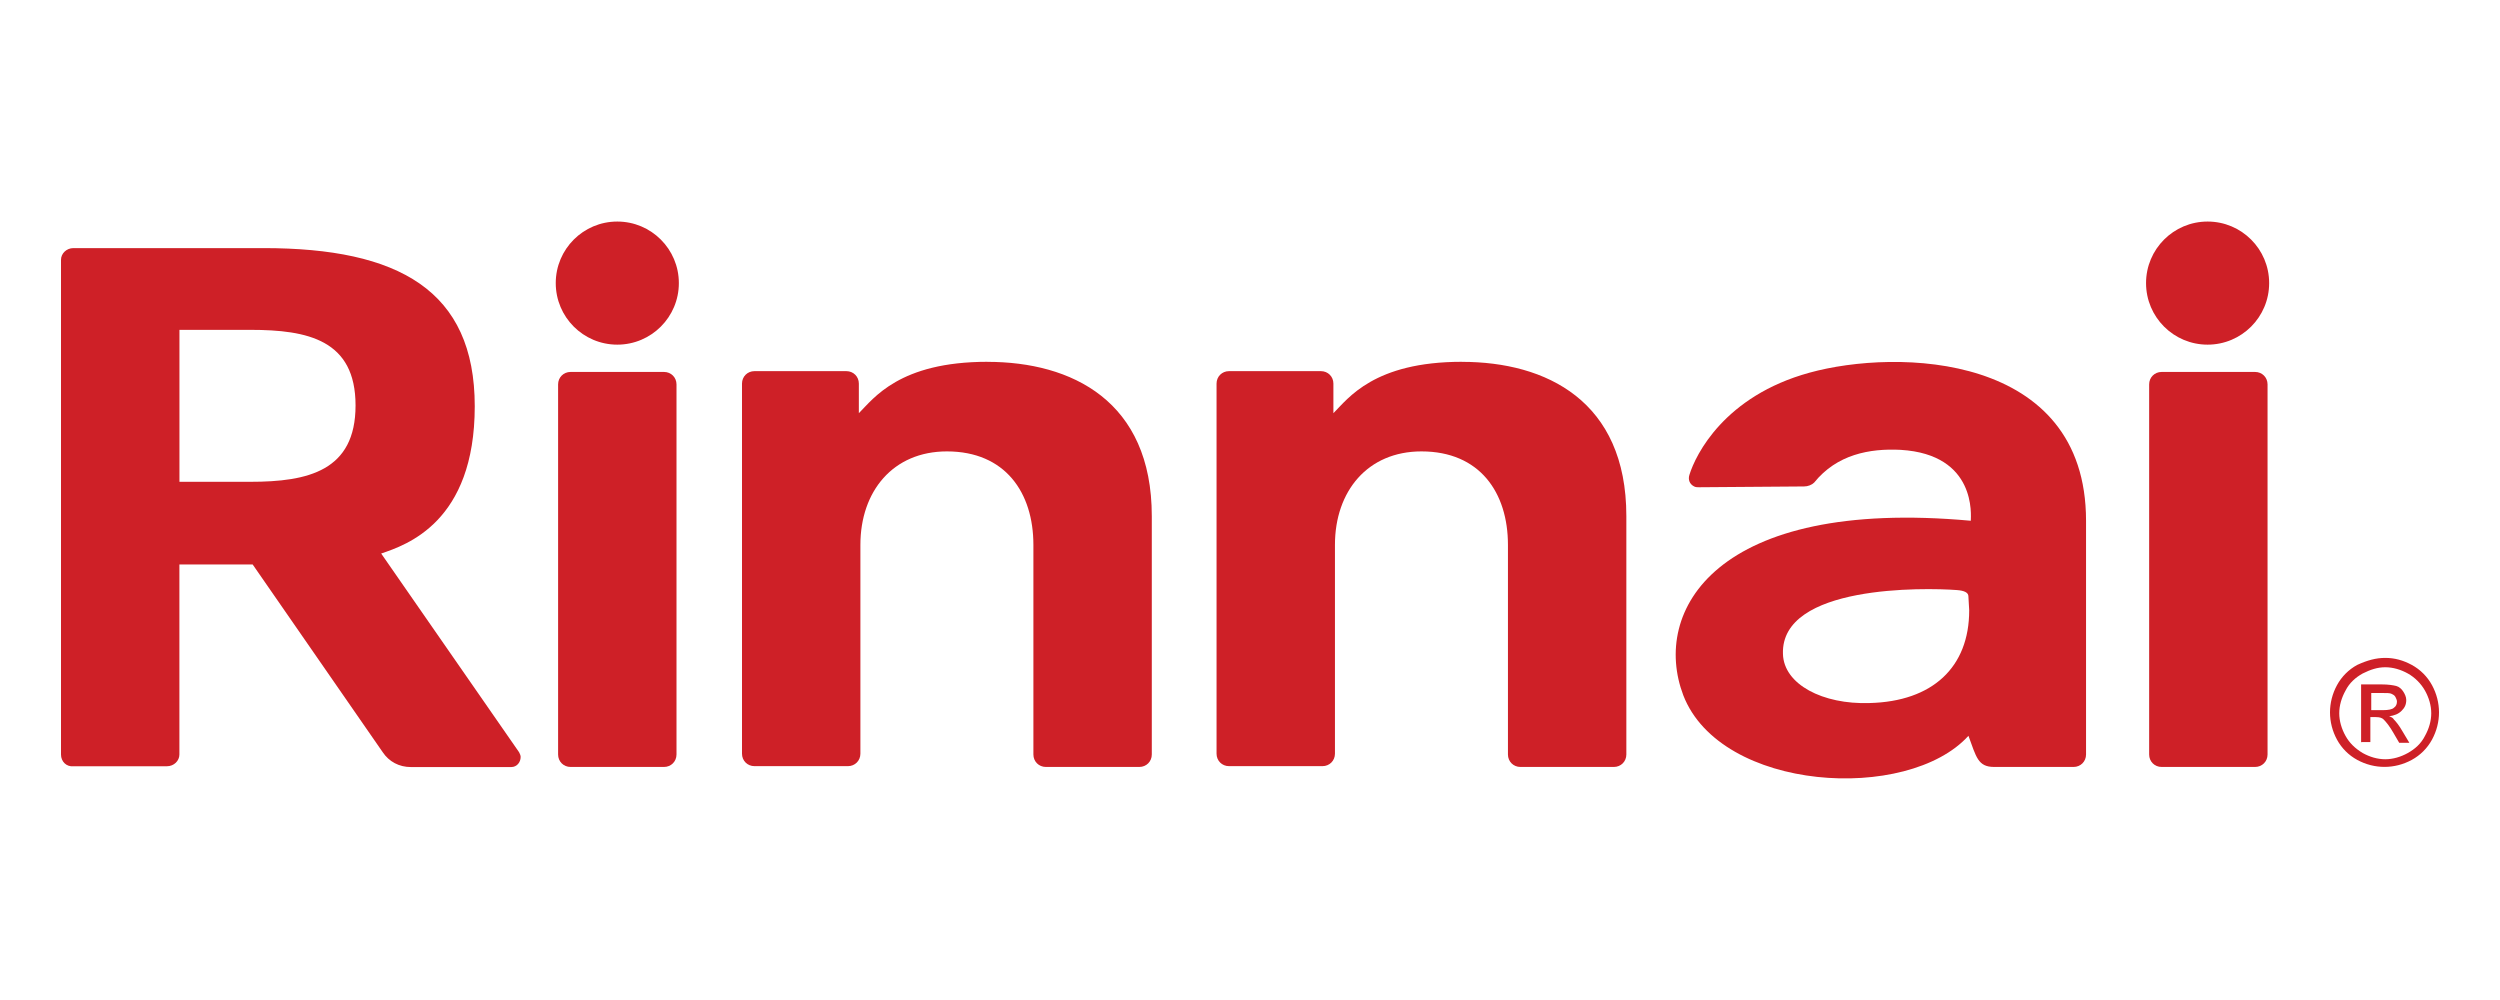 <svg xmlns="http://www.w3.org/2000/svg" id="Layer_1" data-name="Layer 1" viewBox="0 0 500 200"><defs><style>      .cls-1 {        fill: #ce2027;      }    </style></defs><path class="cls-1" d="m76.25,110.7c4.99-1.71,18.7-6.23,18.7-29.45s-15.27-31.63-42.23-31.63H14.69c-1.4,0-2.49,1.09-2.49,2.34h0v98.95c0,1.4,1.09,2.49,2.49,2.34h18.7c1.4,0,2.49-1.09,2.49-2.34h0v-38.02h14.65l26.02,37.56c1.25,1.87,3.27,2.96,5.61,2.96h20.1c1.09,0,1.87-.93,1.87-2.03,0-.31-.16-.62-.31-.93l-27.58-39.74Zm-26.18-14.34h-14.18v-30.39h14.18c11.53,0,21.04,2.03,21.04,15.12s-9.51,15.27-21.04,15.27Z"></path><circle class="cls-1" cx="123.46" cy="56.62" r="12.31"></circle><path class="cls-1" d="m114.11,74.39h18.7c1.4,0,2.49,1.09,2.49,2.49v74.02c0,1.4-1.09,2.49-2.49,2.49h-18.7c-1.4,0-2.49-1.09-2.49-2.49v-74.02c0-1.4,1.09-2.49,2.49-2.49Z"></path><path class="cls-1" d="m197.48,72.36c-17.61,0-22.75,7.32-25.71,10.28v-5.92c0-1.4-1.09-2.49-2.49-2.49h-18.39c-1.4,0-2.49,1.09-2.49,2.49v74.02c0,1.4,1.09,2.49,2.49,2.49h18.7c1.4,0,2.49-1.09,2.49-2.49h0v-41.76c0-10.75,6.54-18.7,17.3-18.7,11.69,0,17.3,8.26,17.3,18.7v41.92c0,1.4,1.09,2.49,2.49,2.49h18.7c1.4,0,2.49-1.09,2.49-2.49v-47.68c0-23.06-16.05-30.85-32.88-30.85Z"></path><path class="cls-1" d="m292.39,72.36c-17.61,0-22.75,7.32-25.71,10.28v-5.92c0-1.4-1.09-2.49-2.49-2.49h-18.39c-1.4,0-2.49,1.09-2.49,2.49v74.02c0,1.4,1.09,2.49,2.49,2.49h18.7c1.4,0,2.49-1.09,2.49-2.49h0v-41.76c0-10.75,6.54-18.7,17.3-18.7,11.69,0,17.3,8.26,17.3,18.7v41.92c0,1.4,1.09,2.49,2.49,2.49h18.7c1.4,0,2.49-1.09,2.49-2.49v-47.68c0-23.06-16.05-30.85-32.88-30.85Z"></path><path class="cls-1" d="m361.89,74.54c-16.99,4.67-22.75,16.36-24,20.41-.31.93,0,1.87.94,2.34.31.16.62.16.94.16l21.04-.16c.78,0,1.56-.31,2.03-.78,4.52-5.61,11.06-6.86,17.3-6.54,15.27.93,14.02,13.25,14.02,14.18-51.11-4.67-63.89,18.08-57.5,34.91,7.48,19.32,44.88,21.5,57.03,8.1,1.56,4.21,1.87,6.23,5.14,6.23h15.89c1.4,0,2.49-1.09,2.49-2.49v-46.75c0-33.66-37.87-34.44-55.32-29.61Zm31.95,47.53c0,11.38-7.32,18.23-19.95,18.54-9.35.31-17.14-3.74-17.3-9.82-.47-13.87,28.36-13.25,34.75-12.78q2.34.16,2.34,1.25l.16,2.8Z"></path><circle class="cls-1" cx="441.52" cy="56.62" r="12.31"></circle><path class="cls-1" d="m432.32,74.39h18.7c1.4,0,2.49,1.09,2.49,2.49v74.02c0,1.4-1.09,2.49-2.49,2.49h-18.7c-1.4,0-2.49-1.09-2.49-2.49v-74.02c0-1.4,1.09-2.49,2.49-2.49Z"></path><path class="cls-1" d="m477.05,131.58c1.87,0,3.58.47,5.3,1.4,1.71.93,3.12,2.34,4.05,4.05s1.4,3.58,1.4,5.45-.47,3.74-1.4,5.45-2.34,3.12-4.05,4.05-3.58,1.4-5.45,1.4-3.74-.47-5.45-1.4-3.12-2.34-4.05-4.05-1.4-3.58-1.4-5.45.47-3.74,1.4-5.45,2.34-3.12,4.05-4.05c2.03-.93,3.74-1.4,5.61-1.4Zm0,1.87c-1.56,0-2.96.47-4.52,1.25-1.4.78-2.65,1.87-3.43,3.43-.78,1.4-1.25,2.96-1.25,4.52s.47,3.12,1.25,4.52,1.87,2.49,3.43,3.43c1.4.78,2.96,1.25,4.52,1.25s3.12-.47,4.52-1.25c1.4-.78,2.65-1.87,3.43-3.43.78-1.4,1.25-2.96,1.25-4.52s-.47-3.12-1.25-4.52-2.03-2.65-3.43-3.43c-1.4-.78-2.96-1.25-4.52-1.25Zm-4.83,15.12v-11.69h4.05c1.4,0,2.34.16,2.96.31.62.16,1.09.62,1.4,1.09.31.47.62,1.09.62,1.71,0,.93-.31,1.56-.94,2.18s-1.4.93-2.49,1.09c.47.16.78.31.94.62.47.47,1.09,1.25,1.71,2.34l1.4,2.34h-2.03l-1.09-1.87c-.78-1.4-1.56-2.34-2.03-2.8-.31-.31-.78-.47-1.56-.47h-1.09v4.99h-1.87v.16Zm2.03-6.54h2.34c1.09,0,1.87-.16,2.18-.47.47-.31.62-.78.62-1.25,0-.31-.16-.62-.31-.93-.16-.31-.47-.47-.78-.62-.31-.16-.94-.16-1.87-.16h-2.18v3.43h0Z"></path></svg>